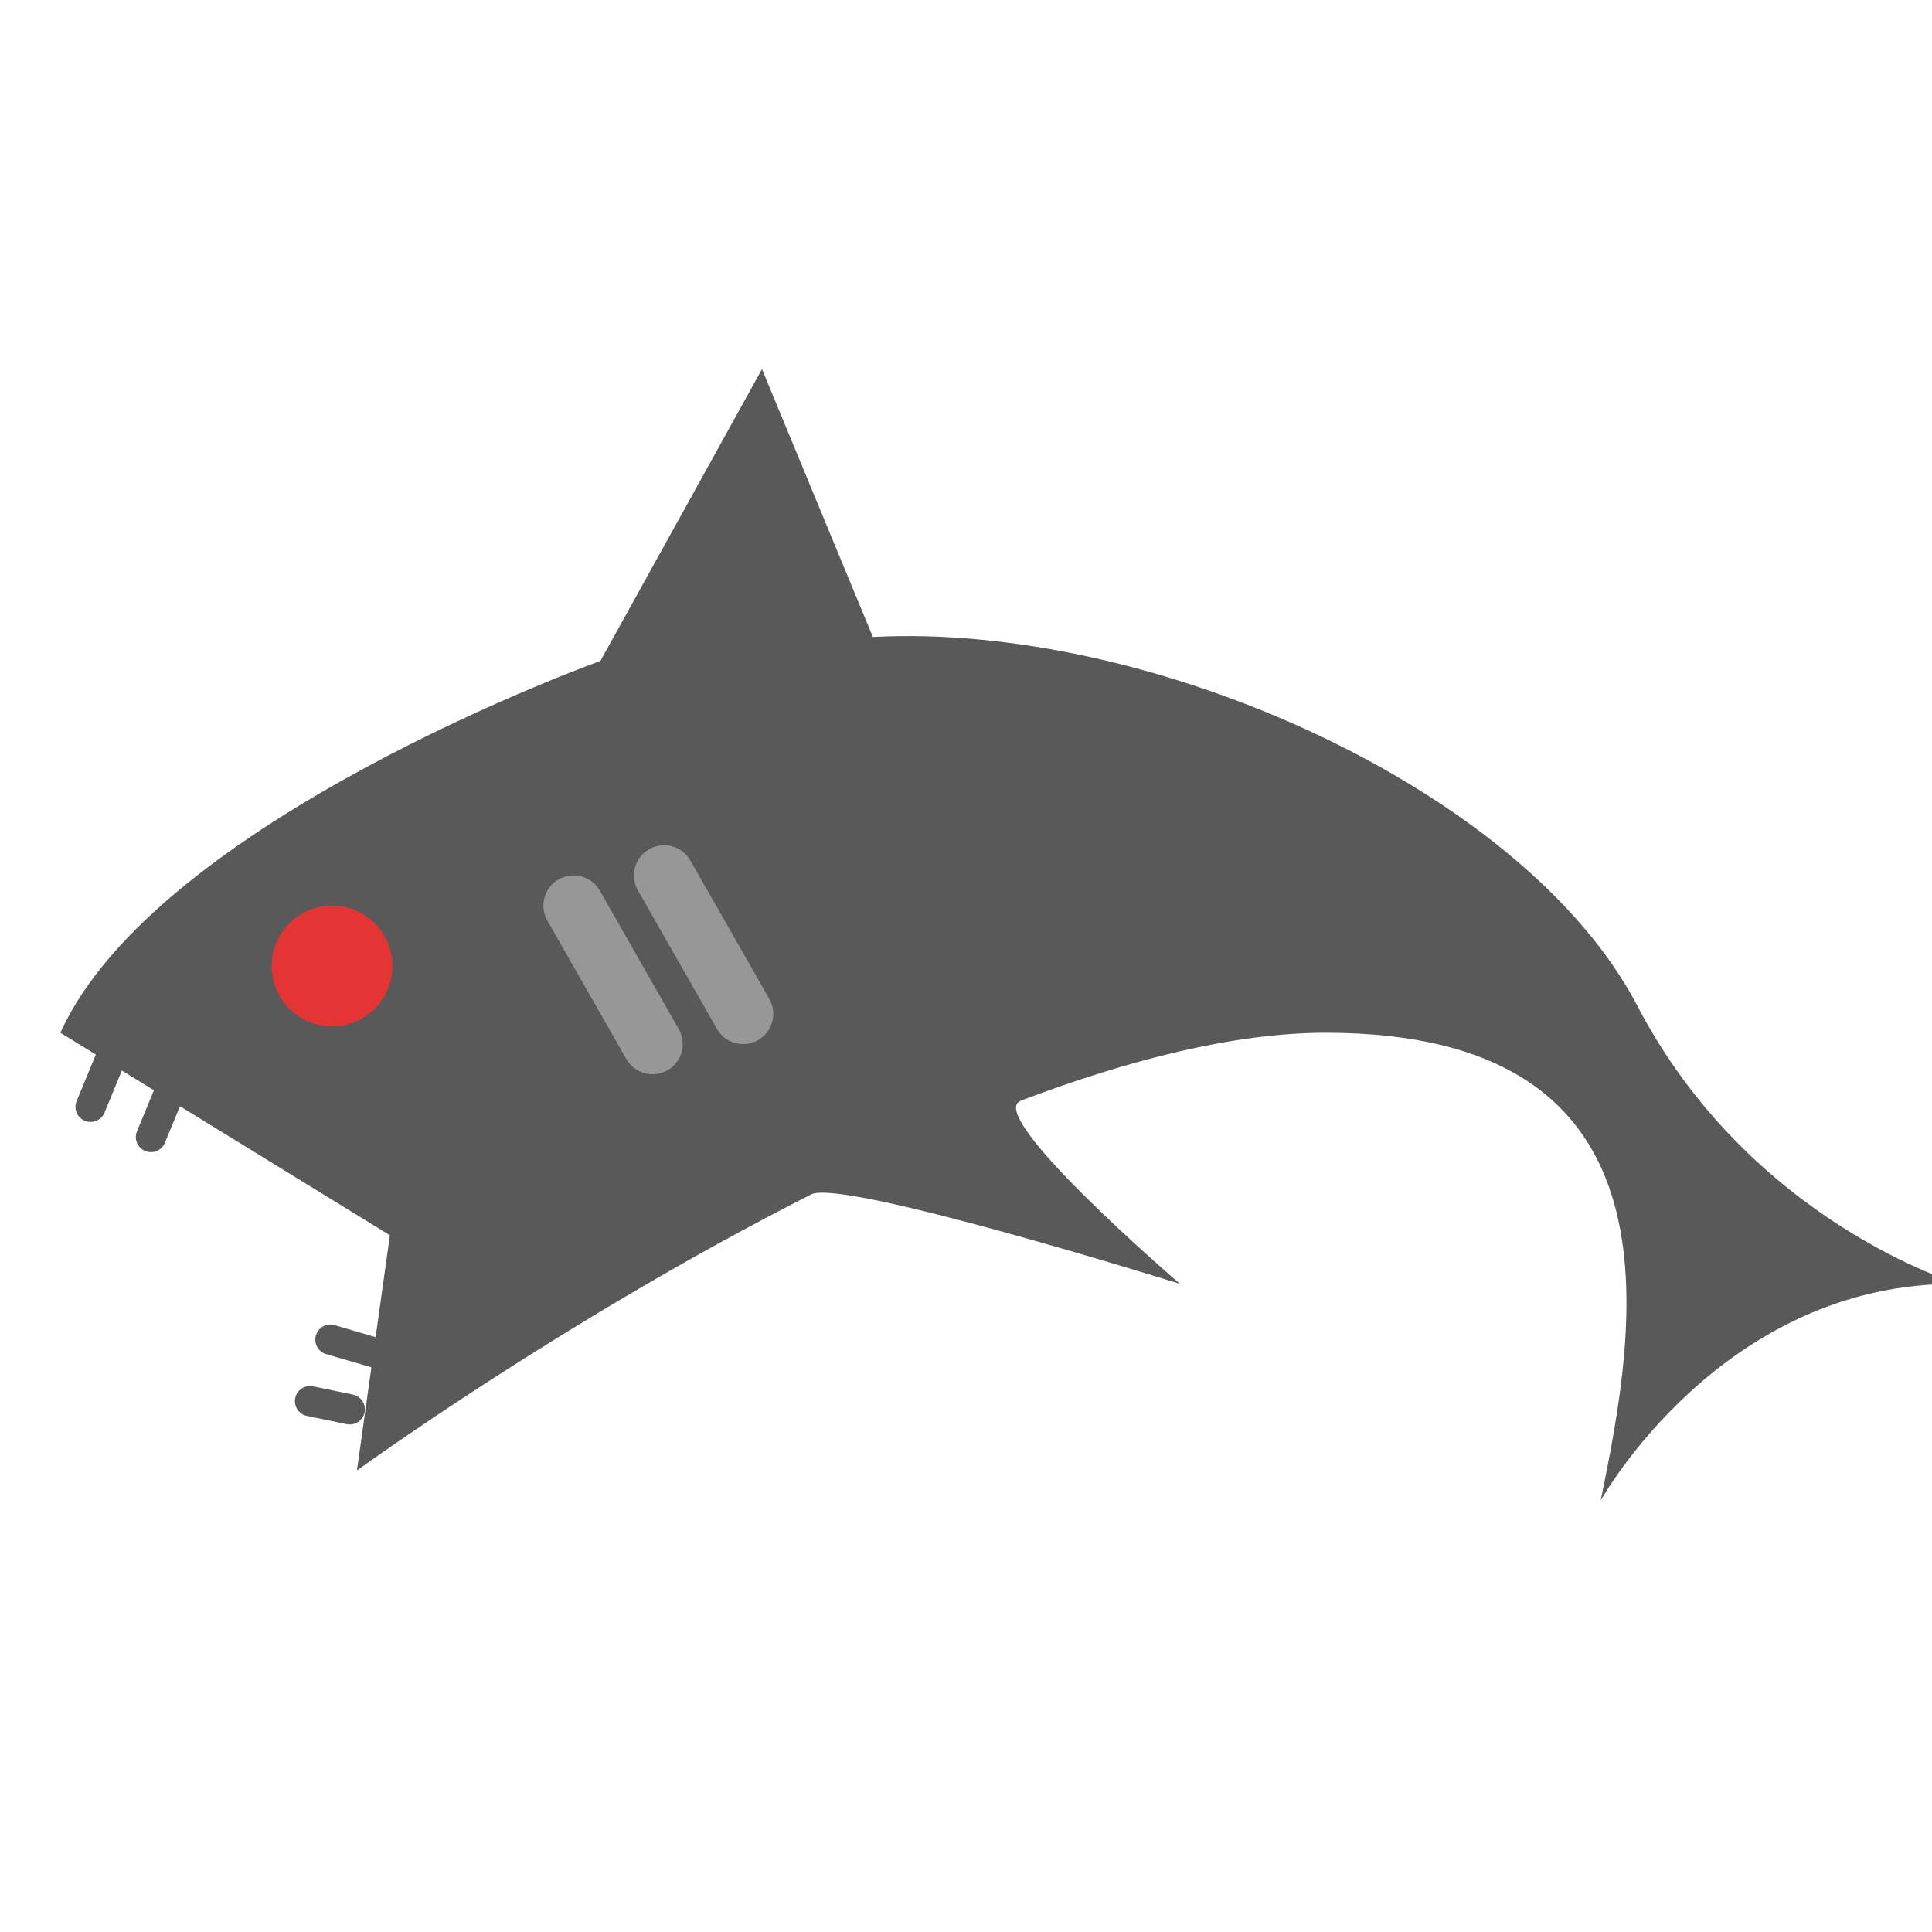 <?xml version="1.0" encoding="utf-8"?>
<svg width="800px" height="800px" viewBox="0 0 64 64" xmlns="http://www.w3.org/2000/svg">
  <g fill="none" fill-rule="evenodd">
    <path fill="#595959" d="M12.916,40.92 L11.824,48.713 C11.824,48.713 18.722,43.697 26.876,39.564 C27.925,39.033 39.088,42.53 39.088,42.53 C39.088,42.53 32.569,36.934 33.815,36.462 C37.381,35.11 40.891,34.211 43.918,34.211 C56.071,34.211 54.182,44.039 53.025,49.708 C53.025,49.708 57.043,42.443 64.883,42.53 C64.883,42.53 57.981,40.486 54.239,33.319 C50.497,26.152 38.158,20.609 28.915,21.101 L25.242,12.228 L19.889,21.894 C19.889,21.894 5.177,27.171 2,34.211 L12.916,40.92 Z"/>
    <circle cx="11" cy="32" r="2" fill="#E43535"/>
    <path fill="#979797" fill-rule="nonzero" d="M18.131 30.495L20.748 35.082C21.021 35.561 21.632 35.728 22.112 35.455 22.591 35.181 22.758 34.57 22.485 34.091L19.869 29.505C19.595 29.025 18.984 28.858 18.505 29.131 18.025 29.405 17.858 30.016 18.131 30.495zM21.131 29.495L23.748 34.082C24.021 34.561 24.632 34.728 25.112 34.455 25.591 34.181 25.758 33.57 25.485 33.091L22.869 28.505C22.595 28.025 21.984 27.858 21.505 28.131 21.025 28.405 20.858 29.016 21.131 29.495z"/>
    <path fill="#595959" fill-rule="nonzero" d="M3.226 34.809L2.538 36.475C2.432 36.73 2.554 37.023 2.809 37.128 3.064 37.233 3.357 37.112 3.462 36.857L4.15 35.191C4.255 34.936 4.134 34.643 3.879 34.538 3.623 34.432 3.331 34.554 3.226 34.809zM5.226 35.809L4.538 37.475C4.432 37.73 4.554 38.023 4.809 38.128 5.064 38.233 5.357 38.112 5.462 37.857L6.15 36.191C6.255 35.936 6.134 35.643 5.879 35.538 5.623 35.432 5.331 35.554 5.226 35.809zM11.689 46.197L10.37 45.925C10.1 45.87 9.835 46.044 9.78 46.314 9.724 46.585 9.898 46.849 10.168 46.905L11.487 47.177C11.758 47.232 12.022 47.058 12.078 46.788 12.134 46.517 11.96 46.253 11.689 46.197zM12.668 44.36L11.085 43.897C10.82 43.819 10.542 43.971 10.465 44.236 10.387 44.501 10.54 44.779 10.805 44.857L12.387 45.319C12.652 45.397 12.93 45.245 13.008 44.98 13.085 44.715 12.933 44.437 12.668 44.36z"/>
  </g>
</svg>